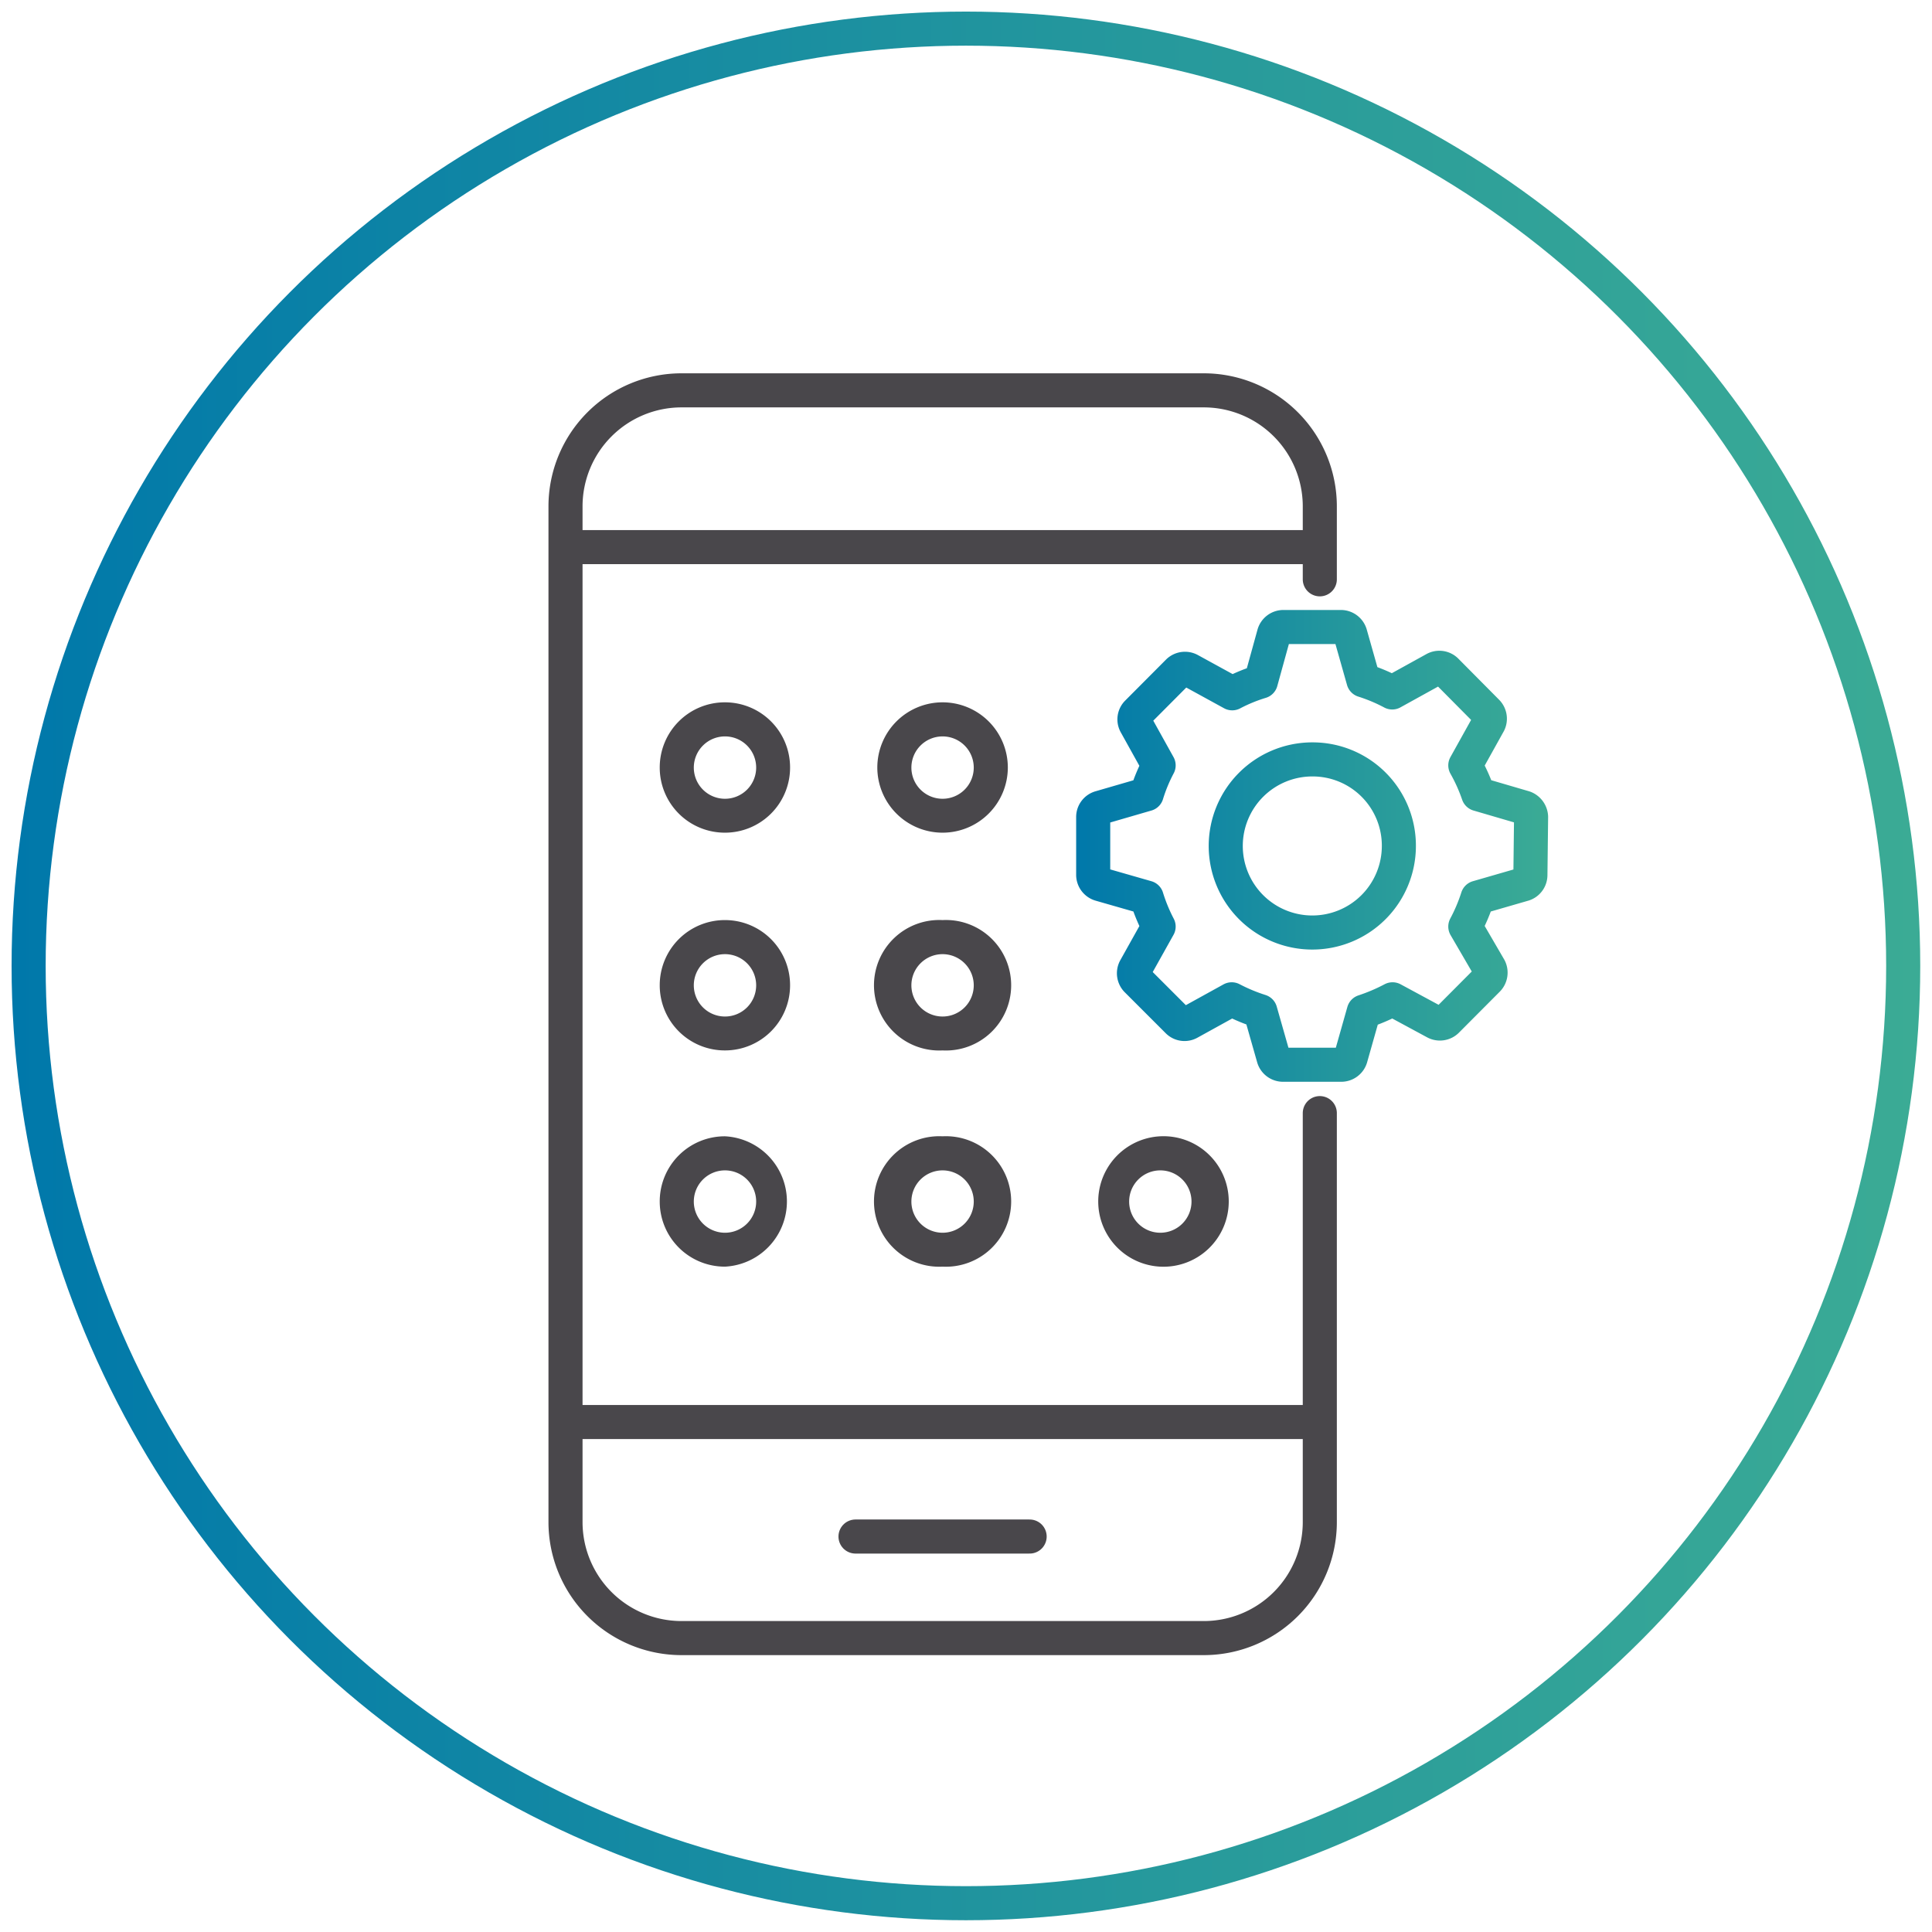 <svg id="Layer_1" data-name="Layer 1" xmlns="http://www.w3.org/2000/svg" xmlns:xlink="http://www.w3.org/1999/xlink" viewBox="0 0 113.39 113.39"><defs><style>.cls-1,.cls-2,.cls-4{fill:none;stroke-linecap:round;stroke-linejoin:round;stroke-width:2px;}.cls-1{stroke:url(#New_Gradient_Swatch_1);}.cls-2{stroke:#49474b;}.cls-3{fill:#49474b;}.cls-4{stroke:url(#New_Gradient_Swatch_1-2);}</style><linearGradient id="New_Gradient_Swatch_1" x1="0.68" y1="56.69" x2="112.71" y2="56.69" gradientUnits="userSpaceOnUse"><stop offset="0" stop-color="#0078aa"/><stop offset="0.6" stop-color="#26999c"/><stop offset="1" stop-color="#3bab95"/></linearGradient><linearGradient id="New_Gradient_Swatch_1-2" x1="63.18" y1="49.65" x2="90.86" y2="49.65" xlink:href="#New_Gradient_Swatch_1"/></defs><title>APPLICATION CONTROL_2</title><circle class="cls-1" cx="56.69" cy="56.69" r="55.01"/><path class="cls-2" d="M50.21,90.18H60.43"/><path class="cls-2" d="M77.46,34V29.72a6.81,6.81,0,0,0-6.81-6.81H40a6.81,6.81,0,0,0-6.81,6.81V89.33A6.81,6.81,0,0,0,40,96.14H70.65a6.81,6.81,0,0,0,6.81-6.81v-24"/><line class="cls-2" x1="33.78" y1="32.11" x2="76.85" y2="32.11"/><line class="cls-2" x1="33.78" y1="83.46" x2="76.85" y2="83.46"/><path class="cls-3" d="M42.55,43.22a1.83,1.83,0,1,1-1.83,1.83,1.83,1.83,0,0,1,1.83-1.83m0-2h0a3.82,3.82,0,0,0-3.83,3.83h0a3.82,3.82,0,0,0,3.83,3.82h0a3.82,3.82,0,0,0,3.82-3.82h0a3.82,3.82,0,0,0-3.82-3.83Z"/><path class="cls-3" d="M55.32,43.22a1.83,1.83,0,1,1-1.83,1.83,1.83,1.83,0,0,1,1.83-1.83m0-2h0a3.83,3.83,0,0,0-3.83,3.83h0a3.83,3.83,0,0,0,3.83,3.82h0a3.83,3.83,0,0,0,3.83-3.82h0a3.83,3.83,0,0,0-3.83-3.83Z"/><path class="cls-3" d="M42.55,56a1.83,1.83,0,1,1-1.83,1.82A1.83,1.83,0,0,1,42.55,56m0-2h0a3.82,3.82,0,0,0-3.83,3.82h0a3.82,3.82,0,0,0,3.83,3.83h0a3.82,3.82,0,0,0,3.82-3.83h0A3.82,3.82,0,0,0,42.55,54Z"/><path class="cls-3" d="M55.32,56a1.83,1.83,0,1,1-1.83,1.82A1.83,1.83,0,0,1,55.32,56m0-2h0a3.83,3.83,0,1,0,0,7.65h0a3.83,3.83,0,1,0,0-7.65Z"/><path class="cls-3" d="M42.55,68.69a1.83,1.83,0,1,1-1.83,1.83,1.83,1.83,0,0,1,1.83-1.83m0-2h0a3.82,3.82,0,0,0-3.83,3.83h0a3.82,3.82,0,0,0,3.83,3.82h0a3.83,3.83,0,0,0,0-7.65Z"/><path class="cls-3" d="M55.32,68.69a1.83,1.83,0,1,1-1.83,1.83,1.83,1.83,0,0,1,1.83-1.83m0-2h0a3.83,3.83,0,1,0,0,7.65h0a3.83,3.83,0,1,0,0-7.65Z"/><path class="cls-3" d="M68.09,68.69a1.83,1.83,0,1,1-1.82,1.83,1.83,1.83,0,0,1,1.82-1.83m0-2h0a3.83,3.83,0,0,0,0,7.65h0a3.83,3.83,0,1,0,0-7.65Z"/><path class="cls-4" d="M89.86,47.94a.61.61,0,0,0-.4-.54l-2.7-.79A10.1,10.1,0,0,0,86,44.92l1.38-2.48a.58.58,0,0,0-.1-.66l-2.41-2.43a.57.57,0,0,0-.68-.08l-2.48,1.37a10.06,10.06,0,0,0-1.69-.71l-.77-2.72a.58.58,0,0,0-.54-.41H75.31a.58.58,0,0,0-.54.41L74,40a9.56,9.56,0,0,0-1.68.69l-2.5-1.37a.58.58,0,0,0-.66.08l-2.42,2.43a.56.56,0,0,0-.09.66L68,44.92a9.69,9.69,0,0,0-.7,1.69l-2.72.79a.57.57,0,0,0-.42.54v3.42a.58.58,0,0,0,.42.54l2.72.78a10.12,10.12,0,0,0,.7,1.7l-1.38,2.47a.58.58,0,0,0,.09.67l2.42,2.42a.56.56,0,0,0,.66.09l2.5-1.38a10.42,10.42,0,0,0,1.68.7l.78,2.74a.58.58,0,0,0,.54.4h3.44a.58.58,0,0,0,.54-.4l.77-2.72a11,11,0,0,0,1.69-.72L84.23,60a.58.58,0,0,0,.68-.09l2.41-2.42a.59.59,0,0,0,.1-.67L86,54.38a10.2,10.2,0,0,0,.72-1.7l2.7-.78a.57.57,0,0,0,.4-.54ZM82.1,49.65A5.08,5.08,0,1,1,77,44.57,5.06,5.06,0,0,1,82.1,49.65Z"/></svg>